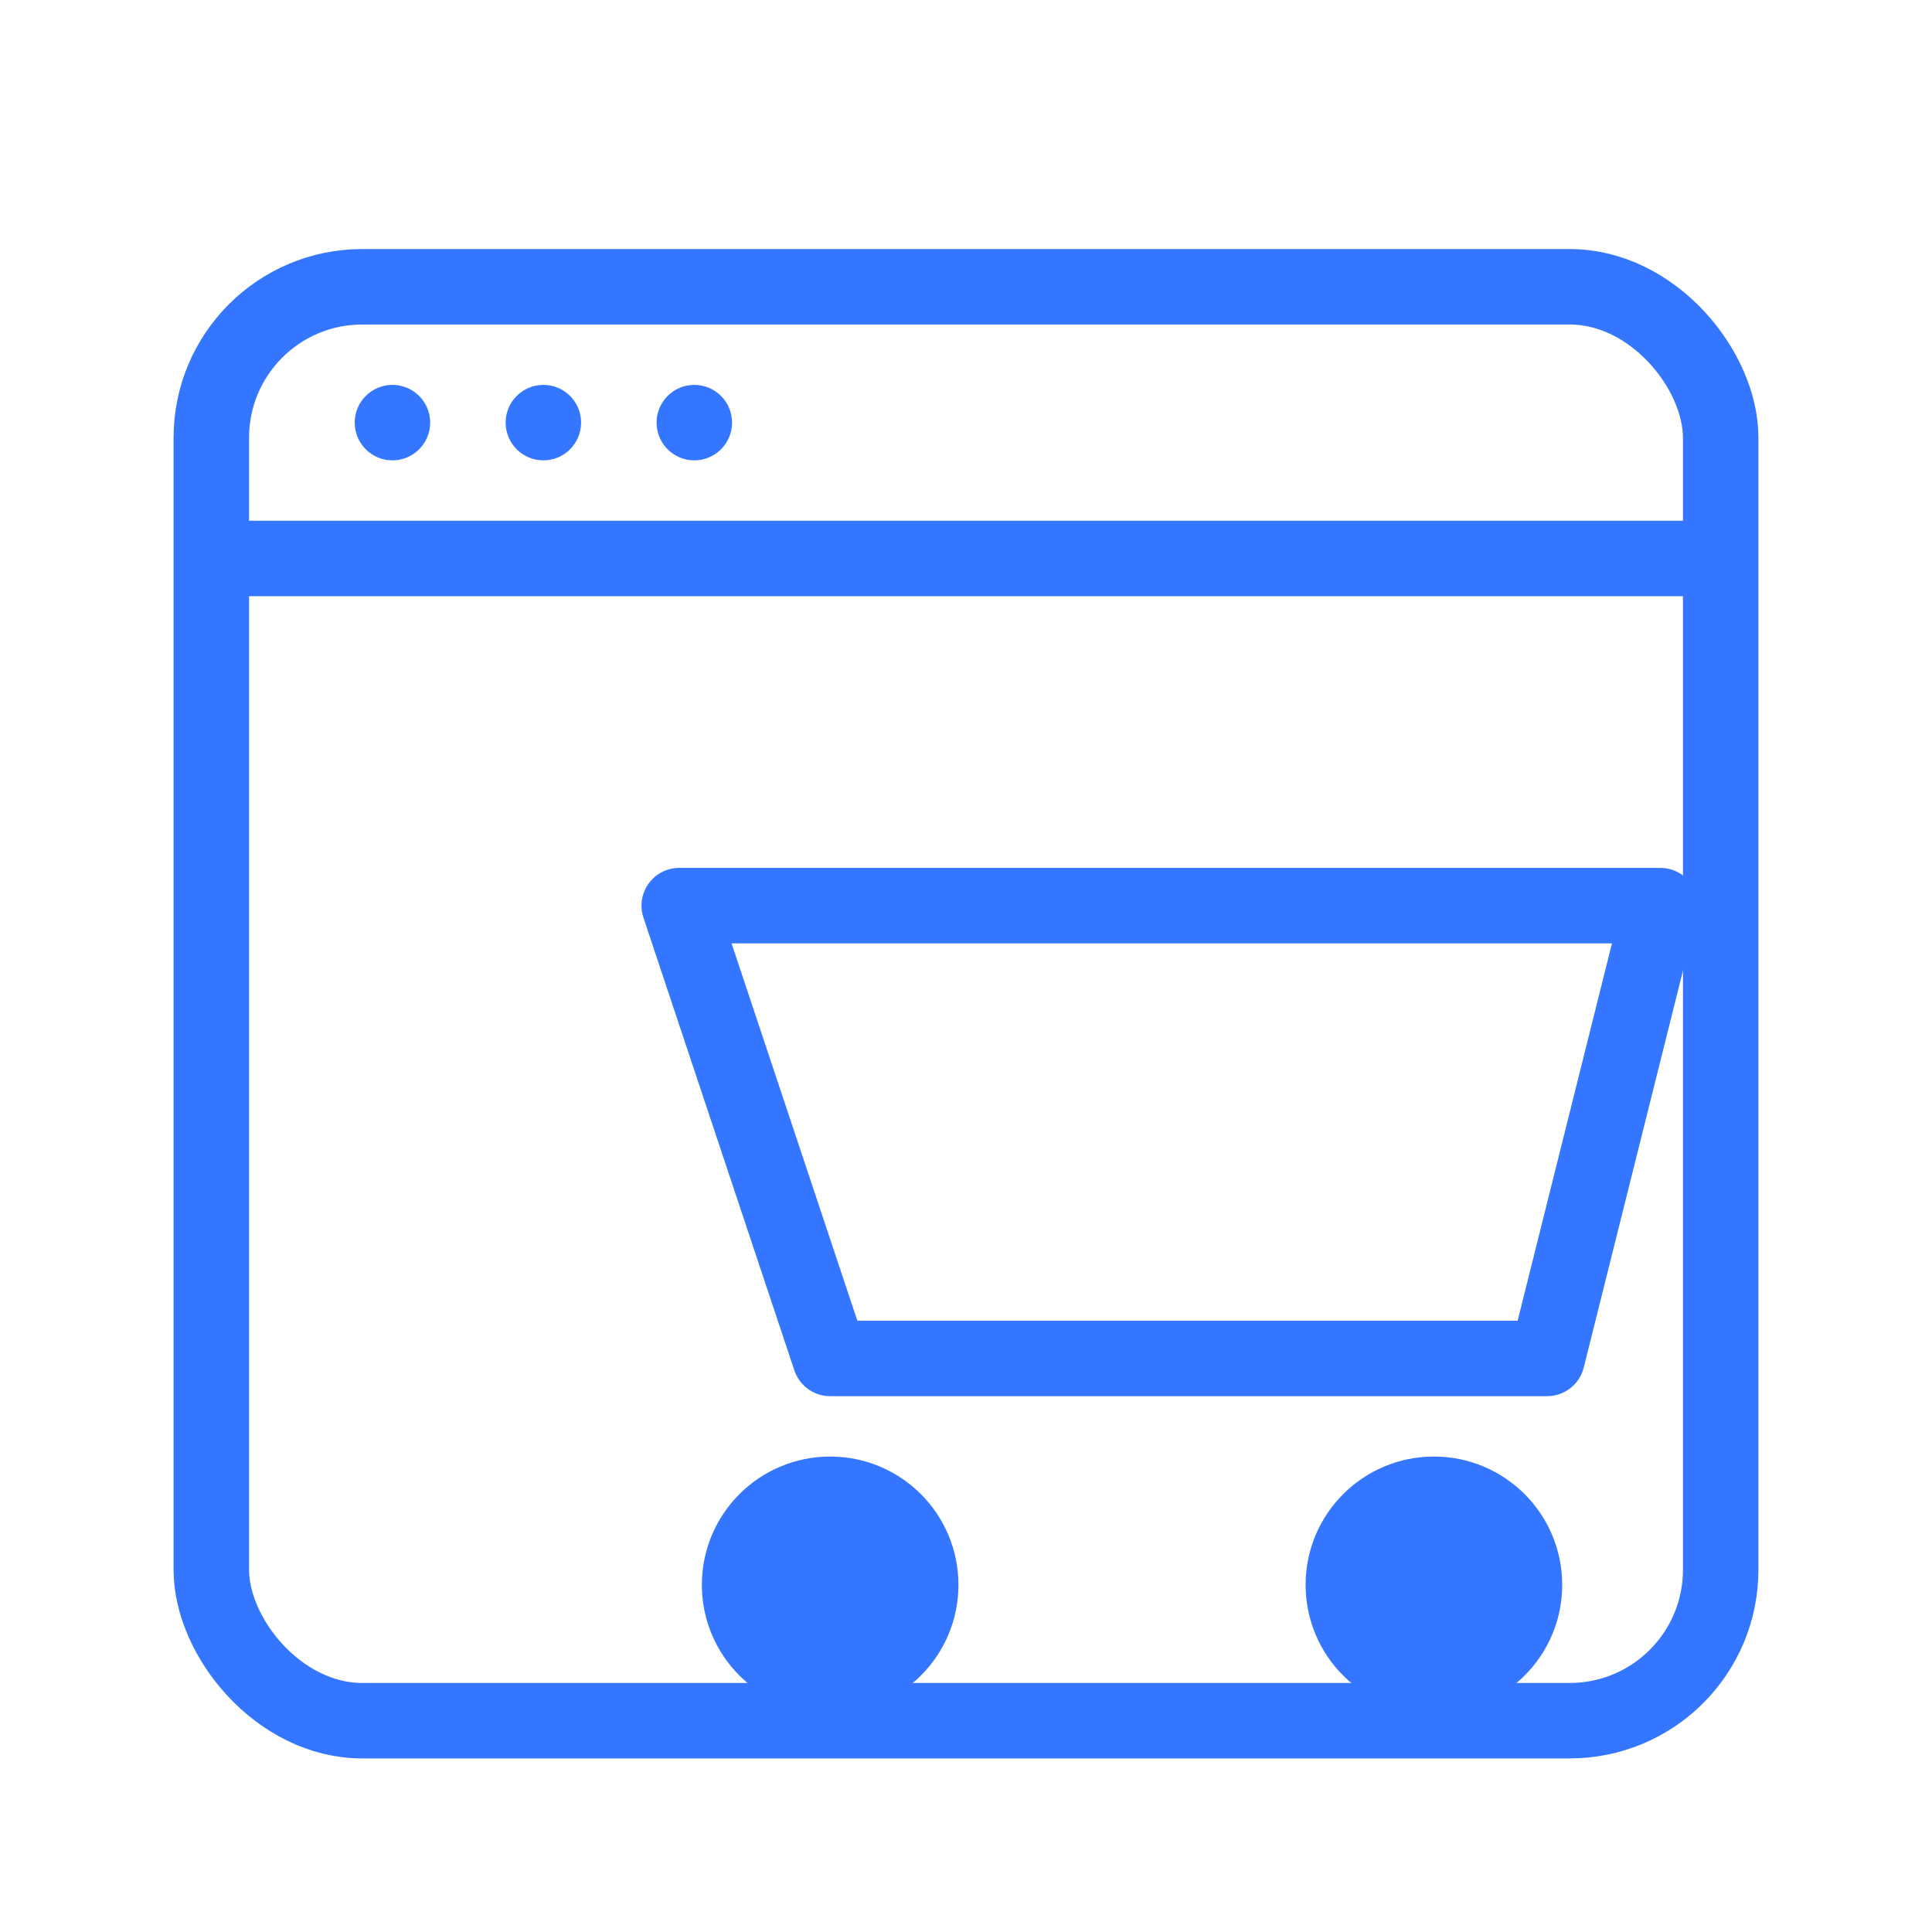 <?xml version="1.0" encoding="UTF-8"?>
<svg width="512" height="512" viewBox="0 0 512 512" xmlns="http://www.w3.org/2000/svg">
  <title>Ecommerce Website Badge</title>
  <defs>
    <filter id="softShadowE" x="-20%" y="-20%" width="140%" height="140%">
      <feDropShadow dx="0" dy="6" stdDeviation="8" flood-opacity="0.25" flood-color="#3476FF" />
    </filter>
  </defs>
  <!-- Browser window frame -->
  <rect x="56" y="76" rx="40" ry="40" width="400" height="380" fill="none" stroke="#3476FF" stroke-width="20" filter="url(#softShadowE)"/>
  <line x1="56" y1="148" x2="456" y2="148" stroke="#3476FF" stroke-width="20"/>
  <!-- Window dots -->
  <circle cx="104" cy="112" r="10" fill="#3476FF"/>
  <circle cx="144" cy="112" r="10" fill="#3476FF"/>
  <circle cx="184" cy="112" r="10" fill="#3476FF"/>
  <!-- Ecommerce symbol: shopping cart -->
  <g transform="translate(160,200)" stroke="#3476FF" stroke-width="20" stroke-linecap="round" stroke-linejoin="round" fill="none">
    <circle cx="60" cy="220" r="24" fill="#3476FF"/>
    <circle cx="220" cy="220" r="24" fill="#3476FF"/>
    <path d="M20,40 H280 L250,160 H60 Z"/>
  </g>
</svg>
